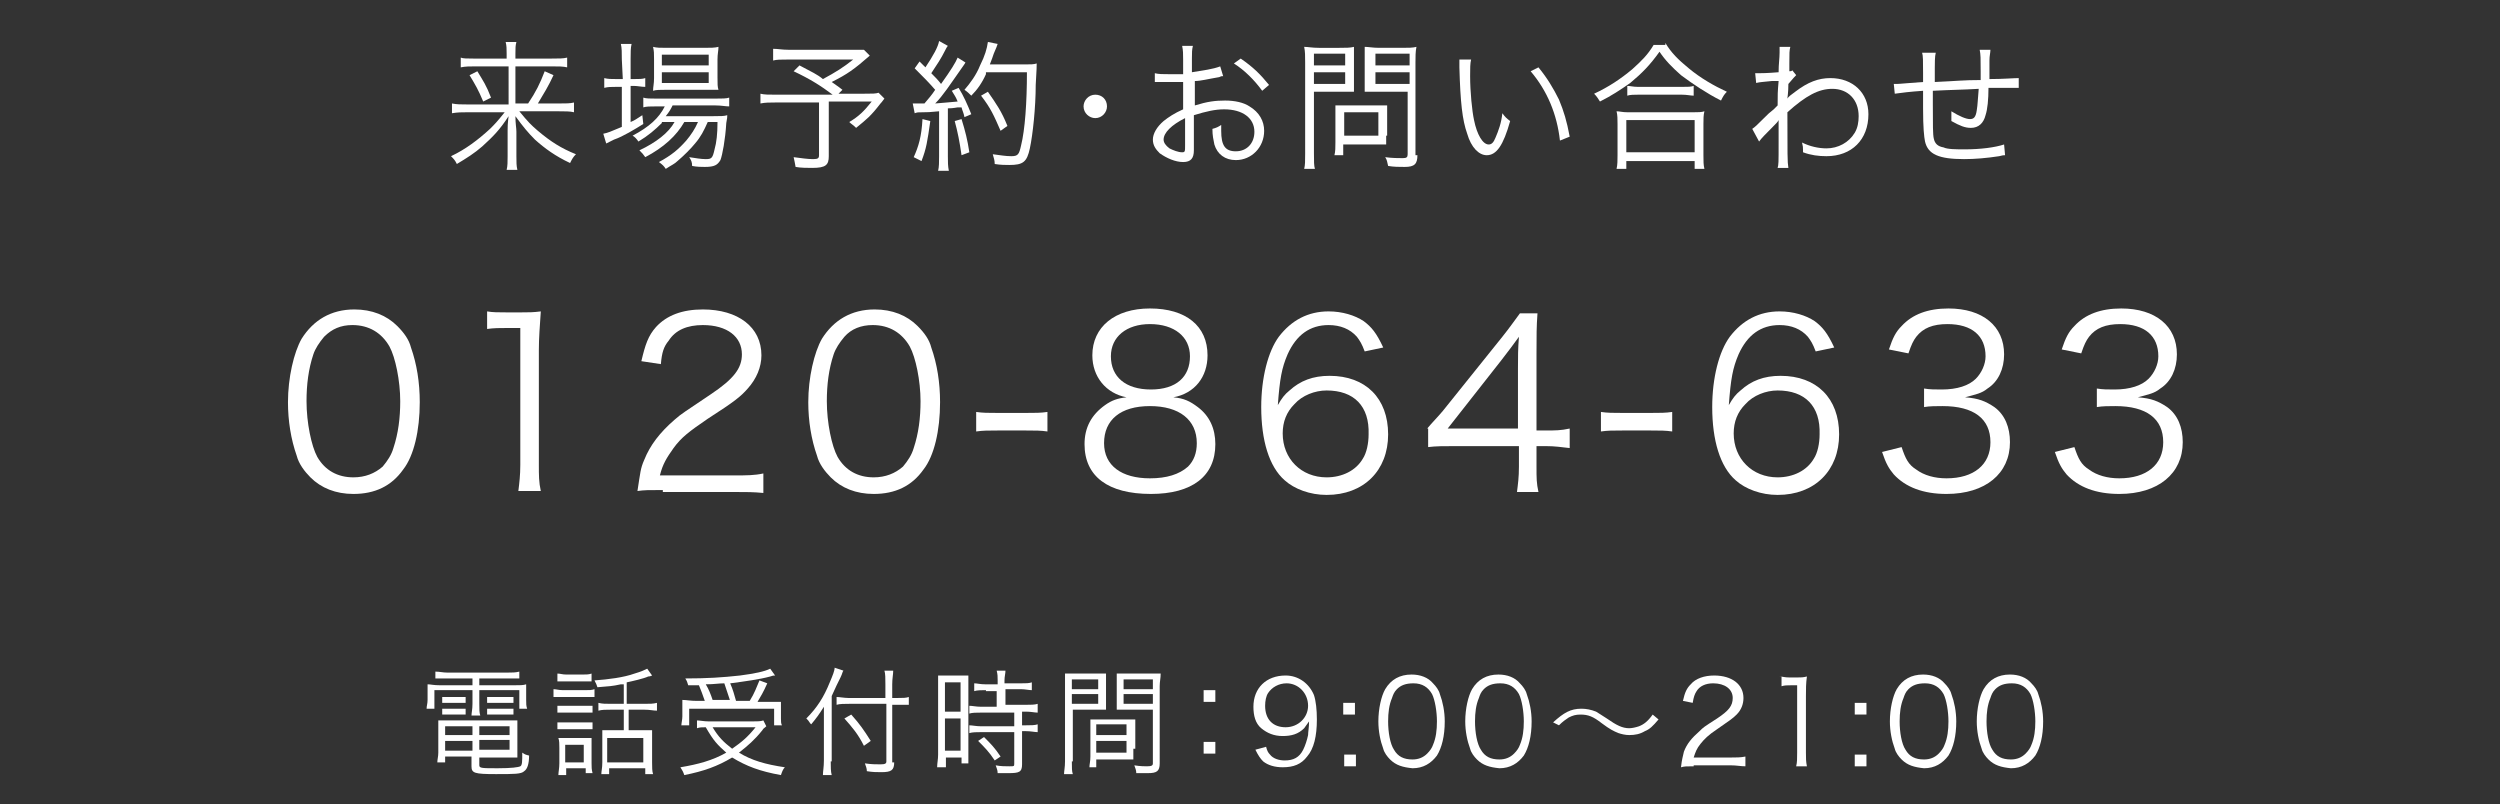 <?xml version="1.0" encoding="utf-8"?>
<!-- Generator: Adobe Illustrator 25.4.1, SVG Export Plug-In . SVG Version: 6.00 Build 0)  -->
<svg version="1.1" id="レイヤー_1" xmlns="http://www.w3.org/2000/svg" xmlns:xlink="http://www.w3.org/1999/xlink" x="0px"
	 y="0px" viewBox="0 0 256.1 82.4" style="enable-background:new 0 0 256.1 82.4;" xml:space="preserve">
<rect x="0" y="0" width="256.1" height="82.4" fill="#333333" stroke="none"/>
<style type="text/css">
	.st0{enable-background:new    ;}
	.st1{fill:#FFFFFF;}
</style>
<g class="st0">
	<path class="st1" d="M31.8,48.9c-0.6-0.6-1.2-1.4-1.4-2.2c-0.6-1.7-0.9-3.6-0.9-5.5c0-2.5,0.6-5.1,1.4-6.5c1.2-1.9,3-3,5.4-3
		c1.8,0,3.3,0.6,4.4,1.7c0.7,0.7,1.2,1.4,1.4,2.2c0.6,1.7,0.9,3.6,0.9,5.6c0,2.9-0.6,5.5-1.7,6.9c-1.2,1.7-2.9,2.5-5.1,2.5
		C34.4,50.6,32.9,50,31.8,48.9z M33.2,34.5c-0.5,0.6-0.9,1.2-1.1,1.8c-0.5,1.5-0.7,3.1-0.7,4.8c0,2.2,0.5,4.6,1.1,5.7
		c0.8,1.4,2.1,2.1,3.7,2.1c1.2,0,2.2-0.4,3-1.1c0.5-0.6,0.9-1.2,1.1-1.9c0.5-1.5,0.7-3.1,0.7-4.8c0-2.1-0.5-4.5-1.1-5.6
		c-0.8-1.4-2.1-2.2-3.8-2.2C34.9,33.3,34,33.7,33.2,34.5z"/>
	<path class="st1" d="M49.9,31.9c0.6,0.1,1.1,0.1,2,0.1h1.5c0.8,0,1.2,0,2-0.1c-0.1,1.5-0.2,2.7-0.2,4v11.7c0,1.1,0,1.8,0.2,2.7
		h-2.3c0.1-0.8,0.2-1.6,0.2-2.7V33.6H52c-0.8,0-1.4,0-2.1,0.1V31.9z"/>
	<path class="st1" d="M67.9,50.2c-1.5,0-1.9,0-2.6,0.1c0.3-1.9,0.3-2.3,0.7-3.2c0.6-1.5,1.6-2.8,3.1-4.1c0.8-0.7,0.9-0.7,3.7-2.6
		c2.4-1.6,3.2-2.7,3.2-4.1c0-1.8-1.5-3-4-3c-1.6,0-2.8,0.5-3.5,1.6c-0.5,0.6-0.7,1.2-0.8,2.4l-2-0.3c0.4-1.7,0.7-2.6,1.5-3.5
		c1.1-1.2,2.7-1.8,4.8-1.8c3.6,0,6,1.8,6,4.7c0,1.2-0.5,2.4-1.4,3.4c-0.7,0.8-1.3,1.3-4.1,3.1c-1.9,1.3-2.7,1.9-3.5,3
		c-0.7,1-1.1,1.6-1.4,2.8h7.7c1.2,0,2,0,2.9-0.2v2c-1-0.1-1.8-0.1-3-0.1H67.9z"/>
	<path class="st1" d="M85.1,48.9c-0.6-0.6-1.2-1.4-1.4-2.2c-0.6-1.7-0.9-3.6-0.9-5.5c0-2.5,0.6-5.1,1.4-6.5c1.2-1.9,3-3,5.4-3
		c1.8,0,3.3,0.6,4.4,1.7c0.7,0.7,1.2,1.4,1.4,2.2c0.6,1.7,0.9,3.6,0.9,5.6c0,2.9-0.6,5.5-1.7,6.9c-1.2,1.7-2.9,2.5-5.1,2.5
		C87.7,50.6,86.2,50,85.1,48.9z M86.5,34.5c-0.5,0.6-0.9,1.2-1.1,1.8c-0.5,1.5-0.7,3.1-0.7,4.8c0,2.2,0.5,4.6,1.1,5.7
		c0.8,1.4,2.1,2.1,3.7,2.1c1.2,0,2.2-0.4,3-1.1c0.5-0.6,0.9-1.2,1.1-1.9c0.5-1.5,0.7-3.1,0.7-4.8c0-2.1-0.5-4.5-1.1-5.6
		c-0.8-1.4-2.1-2.2-3.8-2.2C88.2,33.3,87.2,33.7,86.5,34.5z"/>
	<path class="st1" d="M100,42.2c0.7,0.1,1.2,0.1,2.2,0.1h2.9c1,0,1.5,0,2.2-0.1v2c-0.7-0.1-1.2-0.1-2.2-0.1h-2.9c-1,0-1.5,0-2.2,0.1
		V42.2z"/>
	<path class="st1" d="M122.7,41.7c1.2,0.9,1.8,2.2,1.8,3.8c0,3.3-2.4,5.1-6.6,5.1c-4.4,0-6.8-1.8-6.8-5.1c0-1.7,0.7-3,2.1-4
		c0.7-0.5,1.3-0.7,2.2-0.8c-2.1-0.4-3.5-2.1-3.5-4.3c0-2.9,2.3-4.8,5.9-4.8c3.7,0,5.9,1.8,5.9,4.8c0,2.2-1.3,3.9-3.5,4.3
		C121.3,40.8,121.9,41.1,122.7,41.7z M113.1,45.4c0,2.3,1.8,3.6,4.7,3.6c1.7,0,3-0.4,3.9-1.2c0.6-0.6,0.9-1.4,0.9-2.4
		c0-2.4-1.8-3.8-4.8-3.8S113.1,43,113.1,45.4z M113.8,36.5c0,2.1,1.5,3.4,4.1,3.4s4-1.3,4-3.4c0-2-1.6-3.3-4.1-3.3
		C115.4,33.2,113.8,34.5,113.8,36.5z"/>
	<path class="st1" d="M139.8,36c-0.3-0.8-0.5-1.1-0.8-1.5c-0.7-0.8-1.7-1.2-2.9-1.2c-1.9,0-3.3,1-4.2,3c-0.6,1.4-0.8,2.5-1,5.2
		c0.4-0.7,0.7-1.1,1.2-1.5c1.1-1,2.4-1.5,4.1-1.5c3.7,0,6,2.3,6,6c0,3.7-2.5,6.2-6.3,6.2c-1.7,0-3.3-0.6-4.3-1.5
		c-1.6-1.4-2.4-4.1-2.4-7.5c0-3,0.7-5.7,1.8-7.2c1.3-1.7,3-2.6,5.1-2.6c1.4,0,2.7,0.4,3.6,1c0.8,0.6,1.3,1.2,2,2.7L139.8,36z
		 M135.9,40c-1.2,0-2.5,0.5-3.3,1.4c-0.8,0.8-1.2,1.8-1.2,3c0,2.6,1.9,4.5,4.5,4.5c1.6,0,3-0.7,3.7-1.9c0.4-0.6,0.6-1.6,0.6-2.5
		C140.3,41.6,138.7,40,135.9,40z"/>
	<path class="st1" d="M146.2,43.9c0.5-0.6,1.1-1.2,1.6-1.8l6.1-7.6c0.8-1,1.2-1.6,1.8-2.4h1.8c-0.1,1.4-0.1,2.2-0.1,4.1v7.9h0.9
		c1,0,1.6,0,2.5-0.2v2c-0.9-0.1-1.5-0.2-2.5-0.2h-0.9v2.1c0,1.2,0,1.7,0.2,2.6h-2.2c0.1-0.8,0.2-1.5,0.2-2.6v-2.1h-6.4
		c-1.3,0-2.1,0-2.9,0.1V43.9z M155.5,37.8c0-1.3,0-2,0.1-3.3c-0.5,0.7-1.1,1.5-1.8,2.4l-5.5,7h7.2V37.8z"/>
	<path class="st1" d="M164,42.2c0.7,0.1,1.2,0.1,2.2,0.1h2.9c1,0,1.5,0,2.2-0.1v2c-0.7-0.1-1.2-0.1-2.2-0.1h-2.9c-1,0-1.5,0-2.2,0.1
		V42.2z"/>
	<path class="st1" d="M186,36c-0.3-0.8-0.5-1.1-0.8-1.5c-0.7-0.8-1.7-1.2-2.9-1.2c-1.9,0-3.3,1-4.2,3c-0.6,1.4-0.8,2.5-1,5.2
		c0.4-0.7,0.7-1.1,1.2-1.5c1.1-1,2.4-1.5,4.1-1.5c3.7,0,6,2.3,6,6c0,3.7-2.5,6.2-6.3,6.2c-1.7,0-3.3-0.6-4.3-1.5
		c-1.6-1.4-2.4-4.1-2.4-7.5c0-3,0.7-5.7,1.8-7.2c1.3-1.7,3-2.6,5.1-2.6c1.4,0,2.7,0.4,3.6,1c0.8,0.6,1.3,1.2,2,2.7L186,36z
		 M182.1,40c-1.2,0-2.5,0.5-3.3,1.4c-0.8,0.8-1.2,1.8-1.2,3c0,2.6,1.9,4.5,4.5,4.5c1.6,0,3-0.7,3.7-1.9c0.4-0.6,0.6-1.6,0.6-2.5
		C186.5,41.6,184.9,40,182.1,40z"/>
	<path class="st1" d="M194.8,45.8c0.4,1.2,0.7,1.8,1.5,2.3c0.8,0.6,1.9,0.9,3.1,0.9c2.8,0,4.5-1.4,4.5-3.7c0-2.4-1.7-3.7-4.9-3.7
		c-0.7,0-1.3,0-1.9,0.1v-1.9c0.6,0.1,1.1,0.1,1.8,0.1c1.6,0,2.8-0.4,3.5-1.1c0.6-0.6,1-1.5,1-2.3c0-2.1-1.4-3.3-3.9-3.3
		c-1.5,0-2.5,0.4-3.2,1.3c-0.3,0.4-0.5,0.8-0.8,1.7l-2-0.4c0.4-1.2,0.7-1.8,1.3-2.4c1.1-1.2,2.7-1.8,4.8-1.8c3.5,0,5.7,1.8,5.7,4.7
		c0,1.5-0.6,2.8-1.7,3.5c-0.6,0.5-1.2,0.6-2.3,0.9c1.4,0.1,2.1,0.4,3,1c1.1,0.8,1.6,2.1,1.6,3.6c0,3.2-2.5,5.3-6.5,5.3
		c-2.4,0-4.2-0.7-5.4-2c-0.5-0.6-0.8-1.1-1.2-2.3L194.8,45.8z"/>
	<path class="st1" d="M212.5,45.8c0.4,1.2,0.7,1.8,1.5,2.3c0.8,0.6,1.9,0.9,3.1,0.9c2.8,0,4.5-1.4,4.5-3.7c0-2.4-1.7-3.7-4.9-3.7
		c-0.7,0-1.3,0-1.9,0.1v-1.9c0.6,0.1,1.1,0.1,1.8,0.1c1.6,0,2.8-0.4,3.5-1.1c0.6-0.6,1-1.5,1-2.3c0-2.1-1.4-3.3-3.9-3.3
		c-1.5,0-2.5,0.4-3.2,1.3c-0.3,0.4-0.5,0.8-0.8,1.7l-2-0.4c0.4-1.2,0.7-1.8,1.3-2.4c1.1-1.2,2.7-1.8,4.8-1.8c3.5,0,5.7,1.8,5.7,4.7
		c0,1.5-0.6,2.8-1.7,3.5c-0.6,0.5-1.2,0.6-2.3,0.9c1.4,0.1,2.1,0.4,3,1c1.1,0.8,1.6,2.1,1.6,3.6c0,3.2-2.5,5.3-6.5,5.3
		c-2.4,0-4.2-0.7-5.4-2c-0.5-0.6-0.8-1.1-1.2-2.3L212.5,45.8z"/>
</g>
<g class="st0">
	<path class="st1" d="M45.8,69.5c-0.5,0-0.8,0-1.2,0v-0.7c0.4,0,0.8,0.1,1.2,0.1h6.2c0.5,0,0.8,0,1.2-0.1v0.7c-0.4,0-0.6,0-1.2,0
		h-2.9v0.7h3.5c0.7,0,1,0,1.3-0.1c0,0.3,0,0.5,0,0.9v0.7c0,0.4,0,0.6,0.1,0.9h-0.8v-1.9h-4.1v1.4c0,0.6,0,0.9,0.1,1.2h-0.9
		c0-0.3,0.1-0.6,0.1-1.2v-1.4h-3.9v1.9h-0.8c0-0.3,0.1-0.5,0.1-0.9v-0.7c0-0.4,0-0.6,0-0.9c0.3,0,0.6,0.1,1.3,0.1h3.3v-0.7H45.8z
		 M45.6,77.4v0.7h-0.8c0-0.3,0.1-0.6,0.1-1v-2.2c0-0.4,0-0.7,0-1.1c0.3,0,0.6,0,1,0h6c0.5,0,0.8,0,1.1,0c0,0.3,0,0.6,0,1.1v1.8
		c0,0.4,0,0.6,0,0.9c-0.3,0-0.6,0-1.1,0h-2.8v0.8c0,0.3,0.3,0.3,1.9,0.3c1.4,0,2.1-0.1,2.3-0.2c0.2-0.1,0.2-0.5,0.2-1.4
		c0.3,0.2,0.3,0.2,0.7,0.3c0,0.9-0.2,1.4-0.5,1.6c-0.3,0.3-1,0.3-2.9,0.3c-2.2,0-2.5-0.1-2.5-0.8v-1H45.6z M45.2,71.4
		c0.2,0,0.4,0,0.7,0h1.1c0.3,0,0.5,0,0.7,0V72c-0.2,0-0.4,0-0.7,0H46c-0.3,0-0.5,0-0.7,0V71.4z M45.2,72.6c0.2,0,0.4,0,0.7,0h1.1
		c0.3,0,0.5,0,0.7,0v0.6c-0.2,0-0.4,0-0.7,0H46c-0.3,0-0.5,0-0.7,0V72.6z M45.6,74.4v0.9h2.8v-0.9H45.6z M45.6,75.9v1h2.8v-1H45.6z
		 M52.2,75.3v-0.9h-3.1v0.9H52.2z M52.2,76.8v-1h-3.1v1H52.2z M49.9,71.4c0.2,0,0.4,0,0.7,0h1.3c0.3,0,0.5,0,0.7,0V72
		c-0.2,0-0.4,0-0.7,0h-1.3c-0.3,0-0.5,0-0.7,0V71.4z M49.9,72.6c0.2,0,0.4,0,0.7,0h1.3c0.3,0,0.5,0,0.7,0v0.6c-0.2,0-0.4,0-0.7,0
		h-1.3c-0.3,0-0.5,0-0.7,0V72.6z"/>
	<path class="st1" d="M56.7,70.6c0.3,0,0.5,0.1,1,0.1h2.2c0.5,0,0.7,0,1-0.1v0.8c-0.3,0-0.4,0-0.9,0h-2.3c-0.4,0-0.7,0-1,0V70.6z
		 M57.1,69c0.3,0,0.5,0.1,0.9,0.1h1.7c0.4,0,0.6,0,0.9-0.1v0.8c-0.3,0-0.5,0-0.9,0H58c-0.4,0-0.6,0-0.9,0V69z M57.1,72.3
		c0.3,0,0.4,0,0.9,0h1.8c0.4,0,0.6,0,0.9,0V73c-0.3,0-0.5,0-0.9,0H58c-0.4,0-0.6,0-0.9,0V72.3z M57.1,74c0.3,0,0.4,0,0.9,0h1.8
		c0.4,0,0.6,0,0.9,0v0.7c-0.3,0-0.5,0-0.9,0H58c-0.4,0-0.6,0-0.9,0V74z M58,79.4h-0.8c0-0.3,0.1-0.7,0.1-1.2v-1.6c0-0.4,0-0.7-0.1-1
		c0.3,0,0.6,0,1,0h1.5c0.5,0,0.7,0,0.9,0c0,0.3,0,0.5,0,0.9v1.7c0,0.4,0,0.6,0.1,1h-0.7v-0.5H58V79.4z M57.9,78.1h1.9v-1.8h-1.9
		V78.1z M63.6,70.1c-0.9,0.2-1.2,0.2-2.4,0.3c-0.1-0.3-0.1-0.3-0.3-0.7c1.4-0.1,3-0.3,4.1-0.7c0.7-0.2,1.1-0.4,1.3-0.5l0.5,0.7
		c-0.2,0.1-0.4,0.1-0.4,0.1c-0.4,0.2-1.7,0.5-2.2,0.6v2.2H66c0.6,0,0.9,0,1.3-0.1v0.8c-0.4,0-0.7-0.1-1.3-0.1h-1.6v2.1h1.5
		c0.4,0,0.6,0,0.9,0c0,0.2,0,0.6,0,1.1v2.2c0,0.5,0,0.9,0.1,1.2h-0.8v-0.6h-3.7v0.6h-0.8c0-0.3,0.1-0.6,0.1-1.2v-2.3
		c0-0.4,0-0.7,0-1c0.3,0,0.5,0,0.9,0h1.3v-2.1h-1.3c-0.6,0-0.9,0-1.3,0.1v-0.8c0.4,0.1,0.7,0.1,1.3,0.1h1.3V70.1z M62.2,78.1h3.7
		v-2.5h-3.7V78.1z"/>
	<path class="st1" d="M78.5,74.4c-0.2,0.2-0.3,0.2-0.4,0.4c-0.8,1-1.5,1.6-2.4,2.3c1.3,0.8,2.7,1.2,4.7,1.5
		c-0.2,0.2-0.3,0.5-0.4,0.8c-2.2-0.4-3.5-0.9-5-1.8c-1.5,0.9-2.9,1.4-4.9,1.8c-0.1-0.3-0.2-0.5-0.4-0.8c1.8-0.3,3.3-0.7,4.7-1.5
		c-0.9-0.8-1.3-1.2-2.1-2.6c-0.4,0-0.6,0-0.9,0.1v-0.8c0.3,0,0.7,0.1,1.2,0.1h4.5c0.5,0,0.8,0,1.1-0.1L78.5,74.4z M72.2,71.8
		c-0.2-0.6-0.4-1.1-0.6-1.6c-0.3,0-0.4,0-1.1,0c-0.1-0.3-0.1-0.4-0.3-0.7c2.2,0,3.8-0.1,5.6-0.3c1.5-0.2,2.5-0.4,3.1-0.7l0.5,0.7
		c-0.2,0-0.2,0-0.5,0.1c-1.1,0.3-2.6,0.5-4.1,0.7c0.3,0.7,0.4,1.1,0.6,1.8h1.4c0.5-0.8,0.7-1.4,1-2.1l0.8,0.3
		c-0.4,0.9-0.7,1.4-1,1.9h1c0.6,0,1,0,1.4,0c0,0.3,0,0.6,0,0.9v0.8c0,0.3,0,0.5,0.1,0.7h-0.8v-1.7h-8.7v1.7h-0.8
		c0-0.2,0.1-0.6,0.1-0.9v-0.8c0-0.3,0-0.6,0-0.9c0.4,0,0.8,0.1,1.5,0.1H72.2z M74.8,71.8c-0.2-0.6-0.4-1.2-0.6-1.8
		c-0.6,0-1,0.1-1.9,0.1c0.3,0.5,0.5,1,0.7,1.6H74.8z M73,74.5c0.6,1,1.1,1.5,2,2.2c1-0.7,1.6-1.2,2.4-2.2H73z"/>
	<path class="st1" d="M85.1,78c0,0.6,0,1,0.1,1.4h-0.9c0-0.4,0.1-0.8,0.1-1.5v-4c0-0.5,0-0.9,0-1.5c-0.5,0.8-0.8,1.2-1.3,1.8
		l-0.1-0.1c-0.2-0.3-0.2-0.3-0.4-0.5c1.1-1.1,1.8-2.2,2.4-3.7c0.3-0.7,0.5-1.2,0.5-1.5l0.9,0.3c-0.1,0.1-0.1,0.3-0.3,0.7
		c-0.2,0.4-0.6,1.2-0.9,1.9V78z M91.6,78.1c0,0.8-0.3,1-1.3,1c-0.5,0-0.9,0-1.5-0.1c0-0.3-0.1-0.5-0.2-0.8c0.7,0.1,1.1,0.1,1.6,0.1
		c0.5,0,0.6-0.1,0.6-0.3v-5.9H87c-0.5,0-1,0-1.3,0.1v-0.8c0.3,0,0.8,0.1,1.2,0.1h3.8v-1.4c0-0.6,0-1.1-0.1-1.4h0.9
		c0,0.4-0.1,0.8-0.1,1.4v1.4h0.6c0.5,0,0.8,0,1.1-0.1v0.8c-0.4,0-0.8,0-1.1,0h-0.6V78.1z M87.2,73.2c0.9,1,1.3,1.6,2,2.7l-0.7,0.5
		c-0.6-1.2-1.2-1.9-2-2.8L87.2,73.2z"/>
	<path class="st1" d="M96.1,70.4c0-0.5,0-0.8,0-1.2c0.3,0,0.3,0,1.1,0h0.9c0.6,0,0.8,0,1.1,0c0,0.3,0,0.5,0,1.2V77
		c0,0.6,0,0.9,0,1.2h-0.7v-0.6h-1.6v1H96c0-0.4,0.1-0.8,0.1-1.3V70.4z M96.8,72.9h1.6v-3h-1.6V72.9z M96.8,76.9h1.6v-3.3h-1.6V76.9z
		 M101,70.7c-0.4,0-0.9,0-1.2,0.1V70c0.3,0,0.6,0.1,1.1,0.1h1.3v-0.4c0-0.4,0-0.6-0.1-1h0.9c0,0.3-0.1,0.6-0.1,1V70h1.7
		c0.5,0,0.8,0,1.1-0.1v0.8c-0.3,0-0.7-0.1-1.1-0.1H103v1.6h2.1c0.5,0,0.9,0,1.2-0.1V73c-0.3,0-0.7-0.1-1.2-0.1h-0.4v1.4h0.4
		c0.5,0,0.9,0,1.2-0.1v0.8c-0.3,0-0.7-0.1-1.2-0.1h-0.4v3.4c0,0.8-0.3,0.9-1.4,0.9c-0.2,0-0.4,0-1.1,0c0-0.3-0.1-0.5-0.2-0.8
		c0.5,0.1,1,0.1,1.4,0.1c0.5,0,0.5,0,0.5-0.3V75h-3.4c-0.4,0-0.9,0-1.2,0.1v-0.8c0.3,0,0.7,0.1,1.2,0.1h3.4v-1.4h-3.4
		c-0.5,0-0.9,0-1.2,0.1v-0.8c0.3,0,0.7,0.1,1.2,0.1h1.6v-1.6H101z M101.9,77.9c-0.6-0.9-1-1.3-1.7-2l0.6-0.4c0.7,0.7,1.1,1.1,1.7,2
		L101.9,77.9z"/>
	<path class="st1" d="M109.8,78c0,0.7,0,1,0.1,1.3H109c0-0.3,0.1-0.7,0.1-1.3v-7.7c0-0.6,0-0.9,0-1.3c0.3,0,0.6,0,1.3,0h1.7
		c0.6,0,0.9,0,1.2,0c0,0.3,0,0.7,0,1.1v1.5c0,0.5,0,0.8,0,1.1c-0.3,0-0.7,0-1.2,0h-2.2V78z M109.8,70.6h2.7v-1h-2.7V70.6z
		 M109.8,72.1h2.7v-1h-2.7V72.1z M116.1,76.7c0,0.5,0,0.8,0,1.1c-0.3,0-0.7,0-1.2,0h-2.6v0.8h-0.7c0-0.3,0.1-0.6,0.1-1.1v-2.7
		c0-0.4,0-0.8,0-1.1c0.4,0,0.6,0,1.2,0h2.2c0.6,0,0.8,0,1.2,0c0,0.3,0,0.6,0,1.1V76.7z M112.3,75.3h3.1v-1.1h-3.1V75.3z M112.3,77.1
		h3.1v-1.2h-3.1V77.1z M118.8,78.2c0,0.8-0.3,1-1.2,1c-0.3,0-0.9,0-1.2,0c0-0.3-0.1-0.5-0.2-0.8c0.6,0.1,1.1,0.1,1.3,0.1
		c0.5,0,0.6-0.1,0.6-0.3v-5.5h-2.5c-0.5,0-0.9,0-1.2,0c0-0.3,0-0.7,0-1.1v-1.5c0-0.4,0-0.8,0-1.1c0.3,0,0.6,0,1.2,0h2
		c0.6,0,0.9,0,1.3,0c0,0.5-0.1,0.8-0.1,1.3V78.2z M115.1,70.6h3v-1h-3V70.6z M115.1,72.1h3v-1h-3V72.1z"/>
	<path class="st1" d="M124.5,71.9h-1.2v-1.2h1.2V71.9z M123.3,77.2V76h1.2v1.2H123.3z"/>
	<path class="st1" d="M129.7,76.5c0.1,0.4,0.2,0.6,0.4,0.8c0.3,0.4,0.9,0.6,1.5,0.6c0.9,0,1.5-0.3,1.9-1.1c0.2-0.4,0.4-1,0.5-1.5
		c0-0.3,0.1-0.8,0.1-1.4c-0.2,0.3-0.3,0.4-0.5,0.7c-0.6,0.6-1.3,0.8-2.2,0.8c-0.9,0-1.6-0.3-2.2-0.8s-0.8-1.3-0.8-2.2
		c0-1.9,1.3-3.2,3.3-3.2c1.3,0,2.4,0.8,2.9,2c0.2,0.6,0.3,1.5,0.3,2.5c0,1.7-0.3,3-1,3.8c-0.6,0.8-1.4,1.1-2.5,1.1
		c-0.8,0-1.5-0.2-2-0.6c-0.3-0.3-0.5-0.6-0.8-1.2L129.7,76.5z M134,72.3c0-1.3-1-2.3-2.2-2.3c-0.8,0-1.5,0.4-1.9,1
		c-0.2,0.3-0.3,0.8-0.3,1.3c0,1.4,0.8,2.2,2.1,2.2C133,74.5,134,73.5,134,72.3z"/>
	<path class="st1" d="M138.8,73.2h-1.2V72h1.2V73.2z M137.7,78.5v-1.2h1.2v1.2H137.7z"/>
	<path class="st1" d="M142.4,77.8c-0.3-0.3-0.6-0.7-0.7-1.1c-0.3-0.8-0.5-1.8-0.5-2.8c0-1.3,0.3-2.6,0.7-3.3c0.6-1,1.5-1.5,2.7-1.5
		c0.9,0,1.7,0.3,2.2,0.9c0.3,0.3,0.6,0.7,0.7,1.1c0.3,0.8,0.5,1.8,0.5,2.8c0,1.5-0.3,2.7-0.8,3.5c-0.6,0.8-1.4,1.3-2.5,1.3
		C143.7,78.6,143,78.4,142.4,77.8z M143.1,70.6c-0.3,0.3-0.4,0.6-0.5,0.9c-0.3,0.7-0.4,1.5-0.4,2.4c0,1.1,0.2,2.3,0.6,2.9
		c0.4,0.7,1,1,1.9,1c0.6,0,1.1-0.2,1.5-0.6c0.3-0.3,0.5-0.6,0.6-0.9c0.3-0.7,0.4-1.5,0.4-2.4c0-1-0.2-2.2-0.5-2.8
		c-0.4-0.7-1-1.1-1.9-1.1C144,70,143.5,70.2,143.1,70.6z"/>
	<path class="st1" d="M151.3,77.8c-0.3-0.3-0.6-0.7-0.7-1.1c-0.3-0.8-0.5-1.8-0.5-2.8c0-1.3,0.3-2.6,0.7-3.3c0.6-1,1.5-1.5,2.7-1.5
		c0.9,0,1.7,0.3,2.2,0.9c0.3,0.3,0.6,0.7,0.7,1.1c0.3,0.8,0.5,1.8,0.5,2.8c0,1.5-0.3,2.7-0.8,3.5c-0.6,0.8-1.4,1.3-2.5,1.3
		C152.6,78.6,151.9,78.4,151.3,77.8z M152,70.6c-0.3,0.3-0.4,0.6-0.5,0.9c-0.3,0.7-0.4,1.5-0.4,2.4c0,1.1,0.2,2.3,0.6,2.9
		c0.4,0.7,1,1,1.9,1c0.6,0,1.1-0.2,1.5-0.6c0.3-0.3,0.5-0.6,0.6-0.9c0.3-0.7,0.4-1.5,0.4-2.4c0-1-0.2-2.2-0.5-2.8
		c-0.4-0.7-1-1.1-1.9-1.1C152.9,70,152.4,70.2,152,70.6z"/>
	<path class="st1" d="M159.1,74c1.1-1,1.8-1.4,2.9-1.4c0.5,0,1,0.1,1.5,0.3c0.3,0.2,0.5,0.3,1.1,0.7c1,0.7,1.6,1,2.3,1
		c0.3,0,0.7-0.1,1-0.2c0.5-0.2,0.9-0.5,1.4-1.2l0.6,0.5c-0.6,0.7-0.9,1-1.4,1.2c-0.5,0.3-1,0.4-1.6,0.4c-0.4,0-0.8-0.1-1.1-0.2
		c-0.5-0.2-0.9-0.4-1.7-1c-0.9-0.7-1.4-0.9-2.2-0.9c-0.5,0-0.8,0.1-1.2,0.3c-0.3,0.2-0.6,0.4-1,0.8L159.1,74z"/>
	<path class="st1" d="M173.5,78.5c-0.8,0-0.9,0-1.3,0.1c0.1-0.9,0.2-1.1,0.3-1.6c0.3-0.8,0.8-1.4,1.6-2.1c0.4-0.4,0.4-0.4,1.8-1.3
		c1.2-0.8,1.6-1.3,1.6-2.1c0-0.9-0.8-1.5-2-1.5c-0.8,0-1.4,0.3-1.7,0.8c-0.2,0.3-0.3,0.6-0.4,1.2l-1-0.2c0.2-0.9,0.4-1.3,0.8-1.7
		c0.5-0.6,1.4-0.9,2.4-0.9c1.8,0,3,0.9,3,2.3c0,0.6-0.2,1.2-0.7,1.7c-0.4,0.4-0.7,0.6-2,1.5c-0.9,0.6-1.3,1-1.7,1.5
		c-0.4,0.5-0.5,0.8-0.7,1.4h3.8c0.6,0,1,0,1.5-0.1v1c-0.5,0-0.9-0.1-1.5-0.1H173.5z"/>
	<path class="st1" d="M182.3,69.3c0.3,0,0.5,0.1,1,0.1h0.8c0.4,0,0.6,0,1-0.1c-0.1,0.7-0.1,1.3-0.1,2v5.8c0,0.6,0,0.9,0.1,1.4h-1.1
		c0.1-0.4,0.1-0.8,0.1-1.4v-6.9h-0.6c-0.4,0-0.7,0-1,0.1V69.3z"/>
	<path class="st1" d="M191.2,73.2H190V72h1.2V73.2z M190,78.5v-1.2h1.2v1.2H190z"/>
	<path class="st1" d="M194.8,77.8c-0.3-0.3-0.6-0.7-0.7-1.1c-0.3-0.8-0.5-1.8-0.5-2.8c0-1.3,0.3-2.6,0.7-3.3c0.6-1,1.5-1.5,2.7-1.5
		c0.9,0,1.7,0.3,2.2,0.9c0.3,0.3,0.6,0.7,0.7,1.1c0.3,0.8,0.5,1.8,0.5,2.8c0,1.5-0.3,2.7-0.8,3.5c-0.6,0.8-1.4,1.3-2.5,1.3
		C196.1,78.6,195.4,78.4,194.8,77.8z M195.5,70.6c-0.3,0.3-0.4,0.6-0.5,0.9c-0.3,0.7-0.4,1.5-0.4,2.4c0,1.1,0.2,2.3,0.6,2.9
		c0.4,0.7,1,1,1.9,1c0.6,0,1.1-0.2,1.5-0.6c0.3-0.3,0.5-0.6,0.6-0.9c0.3-0.7,0.4-1.5,0.4-2.4c0-1-0.2-2.2-0.5-2.8
		c-0.4-0.7-1-1.1-1.9-1.1C196.4,70,195.9,70.2,195.5,70.6z"/>
	<path class="st1" d="M203.7,77.8c-0.3-0.3-0.6-0.7-0.7-1.1c-0.3-0.8-0.5-1.8-0.5-2.8c0-1.3,0.3-2.6,0.7-3.3c0.6-1,1.5-1.5,2.7-1.5
		c0.9,0,1.7,0.3,2.2,0.9c0.3,0.3,0.6,0.7,0.7,1.1c0.3,0.8,0.5,1.8,0.5,2.8c0,1.5-0.3,2.7-0.8,3.5c-0.6,0.8-1.4,1.3-2.5,1.3
		C205,78.6,204.3,78.4,203.7,77.8z M204.4,70.6c-0.3,0.3-0.4,0.6-0.5,0.9c-0.3,0.7-0.4,1.5-0.4,2.4c0,1.1,0.2,2.3,0.6,2.9
		c0.4,0.7,1,1,1.9,1c0.6,0,1.1-0.2,1.5-0.6c0.3-0.3,0.5-0.6,0.6-0.9c0.3-0.7,0.4-1.5,0.4-2.4c0-1-0.2-2.2-0.5-2.8
		c-0.4-0.7-1-1.1-1.9-1.1C205.3,70,204.8,70.2,204.4,70.6z"/>
</g>
<g>
	<path class="st1" d="M54.1,10.6c0.8-1.2,1.2-2,1.7-3.3l0.9,0.4c-0.5,1.1-1,1.9-1.6,2.9h2.1c0.8,0,1.2,0,1.6-0.1v1
		c-0.4-0.1-0.9-0.1-1.6-0.1h-4c0.9,1.1,1.2,1.4,1.9,2c1.3,1.1,2.4,1.8,3.9,2.4c-0.3,0.3-0.4,0.5-0.6,0.9c-1.5-0.7-2.6-1.5-3.6-2.4
		c-0.7-0.7-1.2-1.3-2-2.4c0,0.8,0.1,1.2,0.1,1.6V16c0,0.6,0,1,0.1,1.4h-1.1C52,17,52,16.6,52,16v-2.6c0-0.4,0-0.7,0.1-1.5
		c-0.9,1.4-1.6,2.1-2.7,3.1c-0.8,0.7-1.6,1.2-2.6,1.8c-0.2-0.4-0.3-0.5-0.6-0.8c1.5-0.7,2.8-1.7,4-2.8c0.5-0.5,0.7-0.7,1.5-1.7h-3.8
		c-0.6,0-1,0-1.6,0.1v-1c0.5,0.1,0.9,0.1,1.6,0.1h4.2V6.8h-3.4c-0.6,0-1,0-1.5,0.1v-1C47.4,6,47.9,6,48.5,6h3.4V5.5
		c0-0.5,0-0.8-0.1-1.2h1.1c-0.1,0.4-0.1,0.6-0.1,1.2V6h3.7c0.8,0,1.2,0,1.6-0.1v1c-0.4-0.1-0.9-0.1-1.6-0.1h-3.7v3.8H54.1z
		 M48.9,7.3c0.6,1,0.9,1.4,1.4,2.7l-0.8,0.4c-0.5-1.2-0.8-1.7-1.4-2.7L48.9,7.3z"/>
	<path class="st1" d="M63.7,6.1c0-0.7,0-1.2-0.1-1.6h1.1c-0.1,0.4-0.1,0.9-0.1,1.6v2h0.3c0.6,0,0.9,0,1.2-0.1v0.9
		c-0.4,0-0.8-0.1-1.2-0.1h-0.3v3.7c0.5-0.2,0.7-0.4,1.2-0.7l0.1,0.9c-0.8,0.5-2.1,1.3-3,1.6c-0.2,0.1-0.6,0.3-0.8,0.4l-0.3-1
		c0.5-0.1,0.7-0.2,1.9-0.7V8.9h-0.6c-0.5,0-0.8,0-1.2,0.1V8c0.4,0.1,0.7,0.1,1.3,0.1h0.6L63.7,6.1L63.7,6.1z M67.8,12.6
		c-0.7,0.7-1.4,1.3-2.4,1.9c-0.2-0.3-0.4-0.5-0.6-0.6c1.7-0.9,2.7-1.8,3.3-3h-0.9c-0.6,0-1,0-1.3,0.1v-1c0.3,0.1,0.7,0.1,1.3,0.1
		h6.1c0.7,0,1.1,0,1.4-0.1v0.9c-0.4,0-0.8-0.1-1.4-0.1h-4.4c-0.2,0.4-0.3,0.6-0.7,1.1h4.9c0.7,0,1.1,0,1.4-0.1c0,0.2,0,0.3-0.1,0.8
		c-0.1,1.7-0.4,3.3-0.6,3.8c-0.3,0.5-0.6,0.7-1.6,0.7c-0.3,0-0.8,0-1.3-0.1c0-0.4-0.1-0.6-0.3-0.9c0.7,0.1,1.2,0.2,1.7,0.2
		c0.6,0,0.7-0.1,0.9-1c0.2-0.7,0.3-1.6,0.3-2.8h-1c-0.4,0.9-0.7,1.5-1.3,2.2c-0.4,0.5-1.2,1.3-1.8,1.8c-0.3,0.3-0.6,0.4-1.2,0.8
		c-0.2-0.3-0.3-0.4-0.7-0.7c1.3-0.7,2-1.3,2.8-2.2c0.5-0.6,0.9-1.2,1.2-1.9h-1.4c-0.8,1.4-2.1,2.6-4,3.6c-0.2-0.3-0.3-0.4-0.6-0.7
		c1.7-0.8,3-1.8,3.6-2.9h-1.3V12.6z M68.2,9.2c-0.6,0-1,0-1.3,0.1C66.9,8.9,67,8.6,67,8V6.1c0-0.7,0-0.8-0.1-1.3
		c0.4,0.1,0.7,0.1,1.4,0.1h3.8c0.7,0,1.1,0,1.5-0.1c0,0.4-0.1,0.7-0.1,1.3v1.8c0,0.7,0,1,0.1,1.3c-0.3,0-0.8,0-1.3,0
		C72.3,9.2,68.2,9.2,68.2,9.2z M67.8,6.7h4.8V5.6h-4.8V6.7z M67.8,8.5h4.8V7.4h-4.8V8.5z"/>
	<path class="st1" d="M89.1,5.7c-1.6,1.4-2.3,1.9-3.9,2.7c0.4,0.3,0.6,0.4,1.1,0.8l-0.4,0.4h2.6c0.9,0,1.2,0,1.5-0.1l0.6,0.6
		c-0.1,0.1-0.2,0.3-0.4,0.5c-1,1.3-1.4,1.6-2.5,2.5c-0.3-0.3-0.5-0.4-0.7-0.6c1-0.6,1.5-1.1,2.3-2.1h-4.4V16c0,0.9-0.3,1.2-1.7,1.2
		c-0.4,0-1.2,0-1.7-0.1c-0.1-0.5-0.1-0.6-0.2-1c0.8,0.1,1.4,0.2,2,0.2c0.5,0,0.6-0.1,0.6-0.4v-5.4h-4.5c-0.6,0-1,0-1.5,0.1v-1
		c0.4,0.1,0.8,0.1,1.6,0.1h5.8c-1.2-0.9-2.3-1.6-4-2.4l0.6-0.6c1.3,0.7,1.8,0.9,2.4,1.4c1.3-0.7,2.1-1.2,3.1-2h-6.7
		c-0.8,0-1.1,0-1.5,0.1V5c0.5,0,0.9,0.1,1.6,0.1h6.6c0.5,0,0.8,0,1.1,0L89.1,5.7z"/>
	<path class="st1" d="M93.5,10.6c0.2,0,0.3,0,0.5,0c0.1,0,0.5,0,0.7,0c0.5-0.6,0.7-0.8,1.1-1.4C95.1,8.4,94.7,8,93.7,7l0.5-0.7
		c0.3,0.3,0.4,0.4,0.6,0.6c0.8-1.2,1.3-2.1,1.4-2.7l0.9,0.5C97,4.8,96.9,5,96.8,5.2C96.4,6,96,6.6,95.4,7.5c0.4,0.4,0.7,0.7,1,1.1
		c1-1.4,1.5-2.2,1.7-2.7l0.8,0.5c-0.1,0.2-0.2,0.3-0.4,0.6c-1.2,1.7-1.9,2.8-2.7,3.6c1.1-0.1,1.3-0.1,2.3-0.2
		c-0.2-0.5-0.3-0.6-0.6-1.1L98.2,9c0.5,0.8,0.9,1.7,1.3,2.7L98.8,12c-0.1-0.5-0.2-0.6-0.3-1c-0.2,0-0.3,0-0.4,0s-0.4,0.1-1,0.1V16
		c0,0.6,0,1,0.1,1.5h-1.1c0.1-0.4,0.1-0.9,0.1-1.5v-4.6c-1.1,0.1-1.1,0.1-1.6,0.1c-0.6,0-0.6,0-0.9,0.1L93.5,10.6z M95.3,12.4
		c-0.3,2.1-0.4,2.8-0.9,4.1l-0.8-0.4c0.5-1.1,0.8-2.1,0.9-3.9L95.3,12.4z M98.5,12.2c0.4,1.3,0.6,2.1,0.8,3.4l-0.8,0.3
		c-0.2-1.4-0.4-2.4-0.7-3.5L98.5,12.2z M101,7.6c-0.4,0.9-0.9,1.6-1.5,2.2c-0.2-0.2-0.4-0.4-0.7-0.6c0.6-0.7,1.2-1.5,1.6-2.5
		c0.5-1,0.7-1.7,0.8-2.4l1,0.2c-0.1,0.3-0.1,0.3-0.4,1c-0.1,0.3-0.2,0.6-0.4,1.1h3.6c0.6,0,0.9,0,1.2-0.1c0,0.4,0,0.4-0.1,2.2
		c0,2.3-0.3,5.1-0.6,6.5c-0.3,1.4-0.7,1.7-2.1,1.7c-0.4,0-0.9,0-1.5-0.1c0-0.4-0.1-0.6-0.2-1c0.8,0.1,1.3,0.2,1.9,0.2
		c0.7,0,0.8-0.2,1-1.1c0.4-1.6,0.6-4.4,0.6-7.5H101V7.6z M102.5,13.4c-0.7-1.6-1-2.3-2-3.6l0.7-0.4c0.9,1.3,1.4,2,2,3.5L102.5,13.4z
		"/>
	<path class="st1" d="M113.4,10.9c0,0.6-0.5,1.2-1.2,1.2c-0.6,0-1.2-0.5-1.2-1.2c0-0.6,0.5-1.2,1.2-1.2S113.4,10.2,113.4,10.9z"/>
	<path class="st1" d="M125.3,7.8c-0.2,0-0.2,0-0.4,0.1c-1.2,0.2-1.9,0.4-2.5,0.4v2.5c1.3-0.4,2.1-0.5,3.1-0.5s1.9,0.2,2.5,0.6
		c1,0.6,1.5,1.5,1.5,2.5c0,1.7-1.3,3-2.9,3c-1.1,0-1.9-0.6-2.2-1.6c-0.1-0.5-0.2-0.9-0.2-1.6c0.4-0.1,0.6-0.2,0.9-0.4
		c0,0.3,0,0.4,0,0.6c0,1.5,0.4,2.1,1.5,2.1c1.1,0,1.9-0.8,1.9-2c0-1.4-1.2-2.3-3.1-2.3c-0.9,0-1.8,0.2-3.1,0.6v3.6
		c0,0.8-0.3,1.2-1.1,1.2c-0.8,0-1.7-0.4-2.4-0.9c-0.4-0.4-0.7-0.8-0.7-1.4c0-0.6,0.4-1.3,1.1-1.9c0.5-0.4,1.1-0.8,2-1.2V8.4
		c-0.1,0-0.1,0-0.6,0c-0.3,0-0.5,0-0.9,0c-0.2,0-0.6,0-0.8,0c-0.2,0-0.3,0-0.3,0c-0.1,0-0.1,0-0.3,0V7.5c0.4,0.1,0.8,0.1,1.5,0.1
		c0.4,0,1,0,1.4,0V6.1c0-0.6,0-0.9-0.1-1.4h1.1c-0.1,0.4-0.1,0.7-0.1,1.3v1.4c1.2-0.2,2.1-0.3,2.9-0.6L125.3,7.8z M121.4,12.1
		c-1.4,0.7-2.2,1.5-2.2,2.2c0,0.3,0.2,0.6,0.6,0.9c0.4,0.2,0.9,0.4,1.3,0.4c0.3,0,0.3-0.1,0.3-0.7C121.4,14.9,121.4,12.1,121.4,12.1
		z M129.3,9.3c-0.8-1.1-1.8-2.1-2.9-2.8l0.7-0.5c1.3,0.9,2,1.6,2.9,2.7L129.3,9.3z"/>
	<path class="st1" d="M134.6,15.7c0,0.8,0,1.3,0.1,1.6h-1.1c0.1-0.4,0.1-0.8,0.1-1.6V6.4c0-0.7,0-1.1-0.1-1.6c0.4,0,0.8,0.1,1.5,0.1
		h2.1c0.7,0,1.1,0,1.5-0.1c0,0.4,0,0.8,0,1.4v1.9c0,0.6,0,1,0,1.3c-0.3,0-0.9,0-1.5,0h-2.6V15.7z M134.6,6.7h3.2V5.5h-3.2V6.7z
		 M134.6,8.6h3.2V7.4h-3.2V8.6z M142,13.9c0,0.3,0,0.6,0,0.9c-0.3,0-0.5,0-0.9,0h-3.5v1.1h-0.9c0.1-0.4,0.1-0.8,0.1-1.3v-2.9
		c0-0.3,0-0.6,0-0.9c0.3,0,0.6,0,1,0h3.2c0.4,0,0.8,0,1.1,0c0,0.3,0,0.5,0,0.9v2.2H142z M137.7,13.9h3.5v-2.4h-3.5V13.9z
		 M145.2,15.9c0,0.9-0.3,1.2-1.3,1.2c-0.6,0-1.1,0-1.7-0.1c-0.1-0.4-0.1-0.6-0.3-0.9c0.7,0.1,1.4,0.1,1.8,0.1c0.4,0,0.5-0.1,0.5-0.4
		V9.4h-2.9c-0.6,0-1.2,0-1.5,0c0-0.4,0-0.8,0-1.3V6.2c0-0.5,0-0.9,0-1.4c0.4,0,0.8,0.1,1.5,0.1h2.3c0.7,0,1.1,0,1.5-0.1
		c-0.1,0.5-0.1,1-0.1,1.6v9.5H145.2z M140.9,6.7h3.5V5.5h-3.5V6.7z M140.9,8.6h3.5V7.4h-3.5V8.6z"/>
	<path class="st1" d="M150.7,6.1c-0.1,0.4-0.1,0.9-0.1,1.7c0,1.6,0.2,3.6,0.4,4.5c0.3,1.5,0.9,2.5,1.5,2.5c0.3,0,0.5-0.2,0.7-0.7
		c0.3-0.7,0.6-1.5,0.7-2.5c0.3,0.4,0.4,0.5,0.8,0.8c-0.7,2.5-1.4,3.5-2.4,3.5c-0.8,0-1.6-0.8-2-2.2c-0.5-1.4-0.7-3.2-0.8-6.8
		c0-0.5,0-0.6,0-0.8L150.7,6.1z M157.6,6.9c0.9,1.1,1.5,2.1,2.1,3.3c0.5,1.2,0.8,2.2,1.1,3.8l-1,0.4c-0.3-2.7-1.3-5.1-3-7.1
		L157.6,6.9z"/>
	<path class="st1" d="M170.6,4.4c0.6,1,1.3,1.7,2.4,2.6c1.2,1,2.6,1.8,3.9,2.4c-0.3,0.3-0.4,0.5-0.6,0.9c-1.4-0.7-2.9-1.7-4.1-2.6
		c-0.9-0.8-1.6-1.5-2.2-2.4c-1,1.4-1.8,2.2-3,3.2c-1,0.7-1.9,1.3-3.1,1.9c-0.2-0.3-0.3-0.5-0.6-0.8c1.5-0.7,2.7-1.5,3.9-2.5
		c1-0.9,1.6-1.5,2.2-2.5h1.2V4.4z M165.6,17.3c0.1-0.4,0.1-0.9,0.1-1.4v-3.2c0-0.5,0-0.9-0.1-1.3c0.3,0,0.6,0.1,1.1,0.1h6.8
		c0.5,0,0.8,0,1.1-0.1c-0.1,0.4-0.1,0.8-0.1,1.3v3.2c0,0.6,0,1,0.1,1.4h-1v-0.8h-7v0.8H165.6z M166.6,15.6h7v-3.3h-7V15.6z
		 M166.7,8.8c0.3,0,0.6,0.1,1.1,0.1h4.5c0.6,0,0.9,0,1.2-0.1v1c-0.3,0-0.7-0.1-1.2-0.1h-4.5c-0.4,0-0.8,0-1.1,0.1V8.8z"/>
	<path class="st1" d="M179.5,13.2c0.3-0.2,0.5-0.4,1.2-1.1c0.5-0.5,0.5-0.5,1-0.9c0.2-0.2,0.2-0.2,0.4-0.4c0-1.2,0-1.3,0.1-2.5
		c-0.2,0-0.2,0-0.7,0c-0.9,0.1-1.2,0.1-1.6,0.2l-0.1-1c0.2,0,0.3,0,0.4,0c0.2,0,0.8,0,2-0.1c0-0.9,0.1-1.4,0.1-2c0-0.2,0-0.3,0-0.6
		h1.1c-0.1,0.4-0.1,0.6-0.1,1.7c0,0.5,0,0.5,0,0.8c0.2,0,0.2,0,0.3-0.1l0.4,0.5c-0.2,0.2-0.2,0.2-0.8,0.9c0,0.9-0.1,1.4-0.1,1.5l0,0
		l0,0c0.1-0.2,0.4-0.4,0.8-0.7c1.3-1,2.4-1.4,3.6-1.4c2.3,0,3.9,1.5,3.9,3.7c0,2.6-1.7,4.3-4.3,4.3c-0.8,0-1.6-0.1-2.4-0.4
		c0-0.1,0-0.2,0-0.2c0-0.3,0-0.4-0.1-0.8c0.8,0.4,1.7,0.6,2.5,0.6c1.2,0,2.3-0.6,2.9-1.6c0.3-0.5,0.4-1.1,0.4-1.7
		c0-1.7-1.1-2.8-2.7-2.8c-1.4,0-2.7,0.7-4.6,2.4c0,4.3,0,5.1,0.1,5.7h-1.1c0.1-0.4,0.1-0.4,0.1-2.7c0-1.8,0-1.9,0-2.2l0,0
		c-0.1,0.2-0.2,0.3-0.7,0.8s-1.1,1.1-1.3,1.4L179.5,13.2z"/>
	<path class="st1" d="M198.3,5.4c-0.1,0.5-0.1,0.5-0.1,3c2.3-0.1,2.9-0.2,4.7-0.2c0-0.1,0-0.1,0-0.2c0,0,0-0.1,0-0.2
		c0-0.2,0-0.3,0-0.5c0-1.3,0-1.7-0.1-2.2h1.1c0,0.3-0.1,0.6-0.1,1.1v0.6v0.9v0.4c1.4,0,2.5-0.1,3-0.1v1c-0.4,0-0.5,0-1.1,0
		c-0.1,0-0.5,0-1,0c-0.2,0-0.5,0-1,0c0,1.2-0.1,2.2-0.3,2.8c-0.2,0.8-0.7,1.3-1.5,1.3c-0.6,0-1.1-0.2-2-0.7c0-0.2,0-0.3,0-0.4
		c0-0.2,0-0.3,0-0.6c0.8,0.5,1.5,0.8,1.9,0.8s0.6-0.2,0.7-0.9c0.1-0.6,0.1-1.1,0.2-2.2c-1.7,0.1-2.8,0.1-4.7,0.2c0,0.1,0,0.1,0,0.2
		c0,0.1,0,0.2,0,0.4s0,0.5,0,0.7c0,2.2,0,3.2,0.1,3.6c0.1,0.5,0.4,0.8,1,0.9c0.4,0.2,1.3,0.2,2.2,0.2c1.6,0,3.1-0.2,4-0.5l0.1,1.1
		c-0.2,0-0.2,0-0.6,0.1c-1.3,0.2-2.5,0.3-3.6,0.3c-2.6,0-3.7-0.5-4-1.8c-0.1-0.5-0.2-1.4-0.2-3.4c0-0.1,0-1.3,0-1.8
		c-1.4,0.1-2.2,0.2-2.9,0.3l-0.1-1c0.1,0,0.3,0,0.3,0c0.3,0,1.2-0.1,2.7-0.2c0-0.4,0-0.6,0-0.9c0-1.3,0-1.8-0.1-2.1
		C196.9,5.4,198.3,5.4,198.3,5.4z"/>
</g>
</svg>
